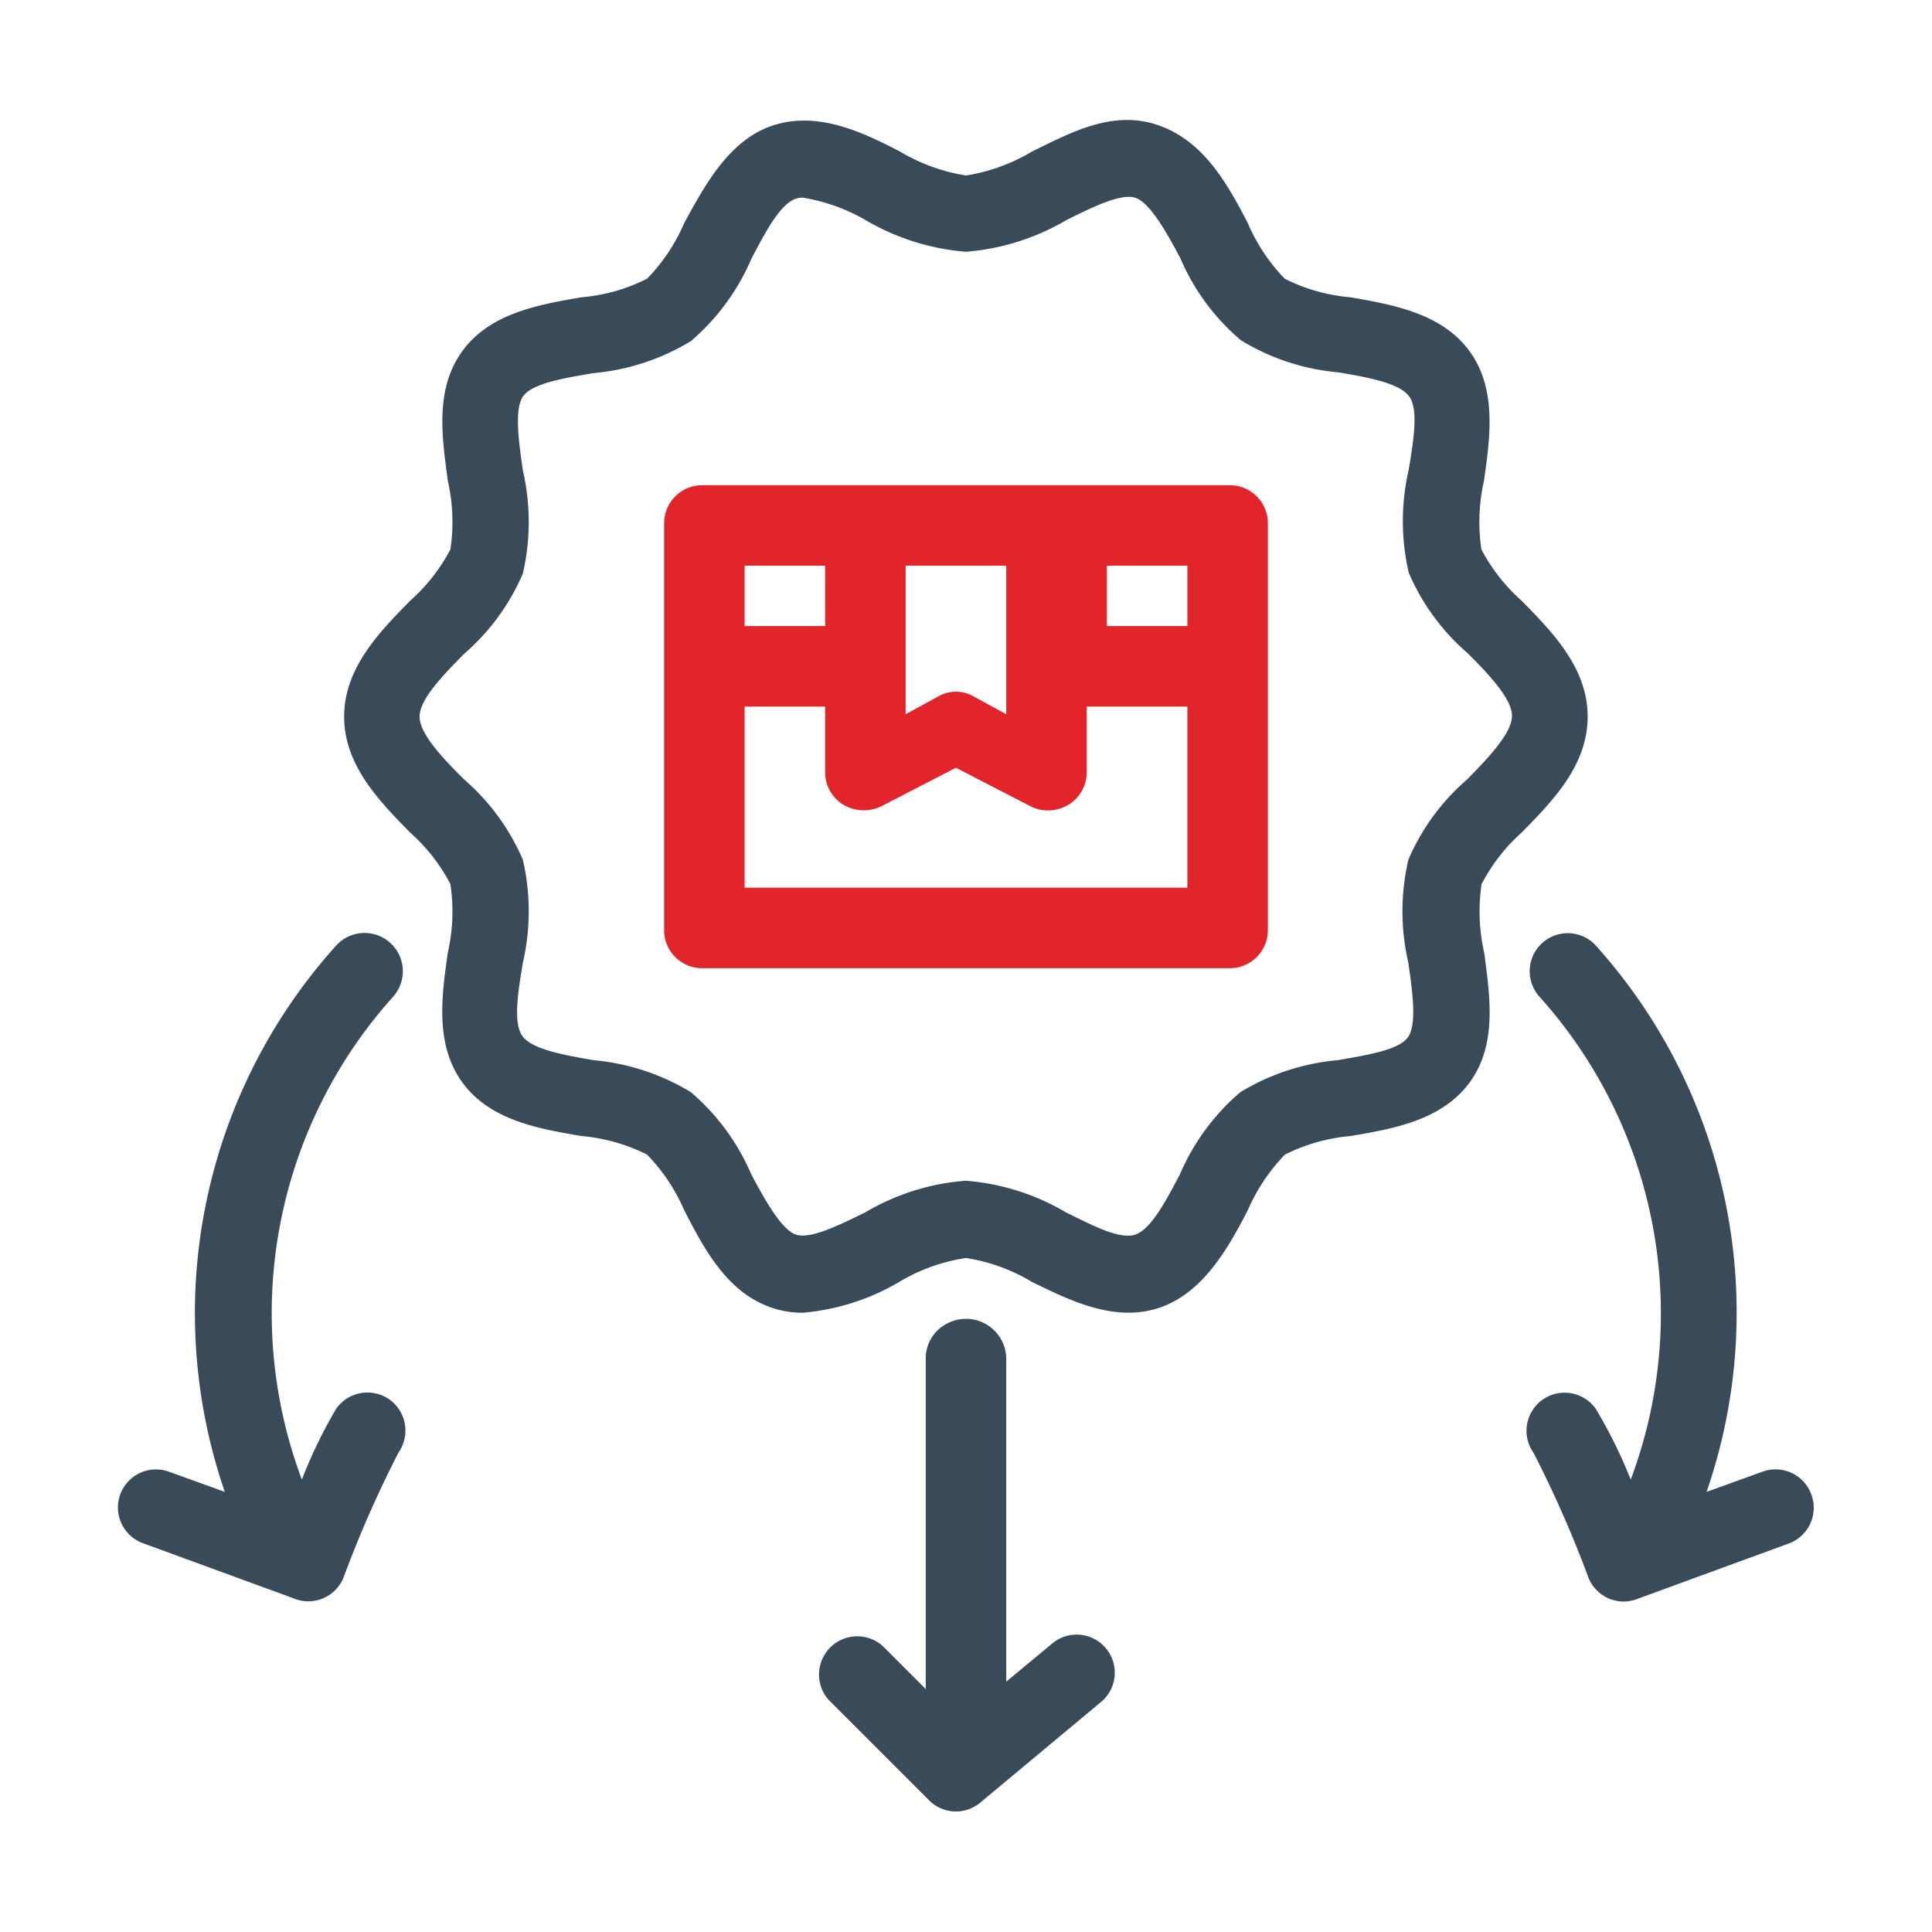 <svg id="Layer_1" data-name="Layer 1" xmlns="http://www.w3.org/2000/svg" viewBox="0 0 96 96"><defs><style>.cls-1{fill:#e1252b;}.cls-2{fill:#394b59;}</style></defs><title>4PLBrokers&amp;amp;Aggregators</title><path class="cls-1" d="M61.11,24.11H34.89A1.89,1.89,0,0,0,33,26h0V46.22a1.89,1.89,0,0,0,1.89,1.89H61.11A1.89,1.89,0,0,0,63,46.22V26h0A1.89,1.89,0,0,0,61.11,24.11Zm-2.11,4v3H55v-3ZM45,33.22V28.11h5v7.38l-1.65-.9a1.75,1.75,0,0,0-1.7,0l-1.65.9Zm-8-5.11h4v3H37Zm0,16v-9h4v3.31A1.89,1.89,0,0,0,41.93,40a2,2,0,0,0,1.89.05l3.68-1.9,3.68,1.9a1.89,1.89,0,0,0,.89.22,2,2,0,0,0,1-.27A1.89,1.89,0,0,0,54,38.42V35.11h5v9Z"/><path class="cls-2" d="M75.61,41.37c1.54-1.57,3.28-3.34,3.28-5.76s-1.74-4.19-3.28-5.76a9,9,0,0,1-2-2.55,9.24,9.24,0,0,1,.13-3.42c.3-2.13.65-4.55-.72-6.43s-3.8-2.31-5.93-2.68a8.83,8.83,0,0,1-3.25-.92A9.07,9.07,0,0,1,62,11.08C61,9.15,59.81,7,57.55,6.22s-4.35.37-6.27,1.31A9.22,9.22,0,0,1,48,8.72a9.22,9.22,0,0,1-3.28-1.19c-1.92-1-4.09-2-6.27-1.31S35.05,9.15,34,11.08a9.07,9.07,0,0,1-1.85,2.77,8.83,8.83,0,0,1-3.25.92c-2.13.37-4.55.78-5.93,2.68s-1,4.3-.72,6.43a9.24,9.24,0,0,1,.13,3.42,9,9,0,0,1-2,2.55c-1.54,1.57-3.28,3.35-3.28,5.76s1.74,4.19,3.28,5.76a8.93,8.93,0,0,1,2,2.56,9.19,9.19,0,0,1-.13,3.41c-.3,2.14-.65,4.55.72,6.44s3.8,2.31,5.93,2.67a9,9,0,0,1,3.25.92A9.2,9.2,0,0,1,34,60.14c1,1.94,2.15,4.13,4.41,4.86a4.76,4.76,0,0,0,1.48.23,11.38,11.38,0,0,0,4.79-1.53A9,9,0,0,1,48,62.51a9,9,0,0,1,3.28,1.19c1.92.94,4.09,2,6.27,1.3S61,62.08,62,60.14a9.2,9.2,0,0,1,1.85-2.77,9,9,0,0,1,3.25-.92c2.13-.36,4.55-.78,5.93-2.67s1-4.3.72-6.44a9.19,9.19,0,0,1-.13-3.41A8.93,8.93,0,0,1,75.61,41.37Zm-2.7-2.65a11,11,0,0,0-2.93,4,11.34,11.34,0,0,0,0,5.12c.2,1.42.43,3,0,3.67s-2.09.92-3.51,1.17a11.23,11.23,0,0,0-4.84,1.59,11.13,11.13,0,0,0-3,4.08c-.68,1.29-1.44,2.75-2.23,3s-2.15-.48-3.42-1.1a11.51,11.51,0,0,0-5-1.58,11.51,11.51,0,0,0-5,1.58c-1.27.62-2.7,1.33-3.42,1.1s-1.55-1.72-2.23-3a11.13,11.13,0,0,0-3-4.08,11.23,11.23,0,0,0-4.84-1.59c-1.42-.25-3-.52-3.51-1.17s-.23-2.25,0-3.67a11.34,11.34,0,0,0,0-5.12,11,11,0,0,0-2.93-4c-1-1-2.2-2.24-2.2-3.11s1.17-2.06,2.2-3.11a11,11,0,0,0,2.93-4,11.39,11.39,0,0,0,0-5.13c-.2-1.42-.43-3,0-3.66s2.09-.93,3.51-1.17a11.23,11.23,0,0,0,4.84-1.59,11.13,11.13,0,0,0,3-4.08c.68-1.29,1.44-2.76,2.23-3a1.07,1.07,0,0,1,.32-.05A9.19,9.19,0,0,1,43,10.93a11.65,11.65,0,0,0,5,1.58,11.65,11.65,0,0,0,5-1.58c1.27-.63,2.7-1.34,3.42-1.1s1.55,1.72,2.23,3a11,11,0,0,0,3,4.07,11.11,11.11,0,0,0,4.84,1.6c1.42.24,3,.52,3.51,1.17s.23,2.24,0,3.66a11.39,11.39,0,0,0,0,5.13,11,11,0,0,0,2.93,4c1,1,2.2,2.25,2.2,3.11S73.94,37.67,72.91,38.72Z"/><path class="cls-2" d="M90,74.25a1.89,1.89,0,0,0-2.43-1.12l-2.77,1A27.28,27.28,0,0,0,79.31,47a1.89,1.89,0,1,0-2.82,2.52,23.53,23.53,0,0,1,4.54,24A24,24,0,0,0,79.29,70a1.89,1.89,0,0,0-3.09,2.19,56.37,56.37,0,0,1,2.72,6.18,1.89,1.89,0,0,0,1.76,1.21,1.82,1.82,0,0,0,.65-.12l7.57-2.77A1.89,1.89,0,0,0,90,74.25Z"/><path class="cls-2" d="M19.35,69.54a1.9,1.9,0,0,0-2.64.45A24,24,0,0,0,15,73.52a23.53,23.53,0,0,1,4.54-24A1.89,1.89,0,1,0,16.69,47a27.28,27.28,0,0,0-5.52,27.13l-2.77-1a1.89,1.89,0,1,0-1.3,3.55l7.57,2.77a1.82,1.82,0,0,0,.65.12,1.89,1.89,0,0,0,1.76-1.21,56.37,56.37,0,0,1,2.72-6.18A1.9,1.9,0,0,0,19.35,69.54Z"/><path class="cls-2" d="M52.29,81.66,50,83.56v-16a2,2,0,0,0-3-1.76,1.93,1.93,0,0,0-1,1.75V83.93l-2.16-2.16a1.9,1.9,0,0,0-2.68,2.68l5,5a1.88,1.88,0,0,0,2.55.12l6-5a1.89,1.89,0,1,0-2.42-2.91Z"/></svg>